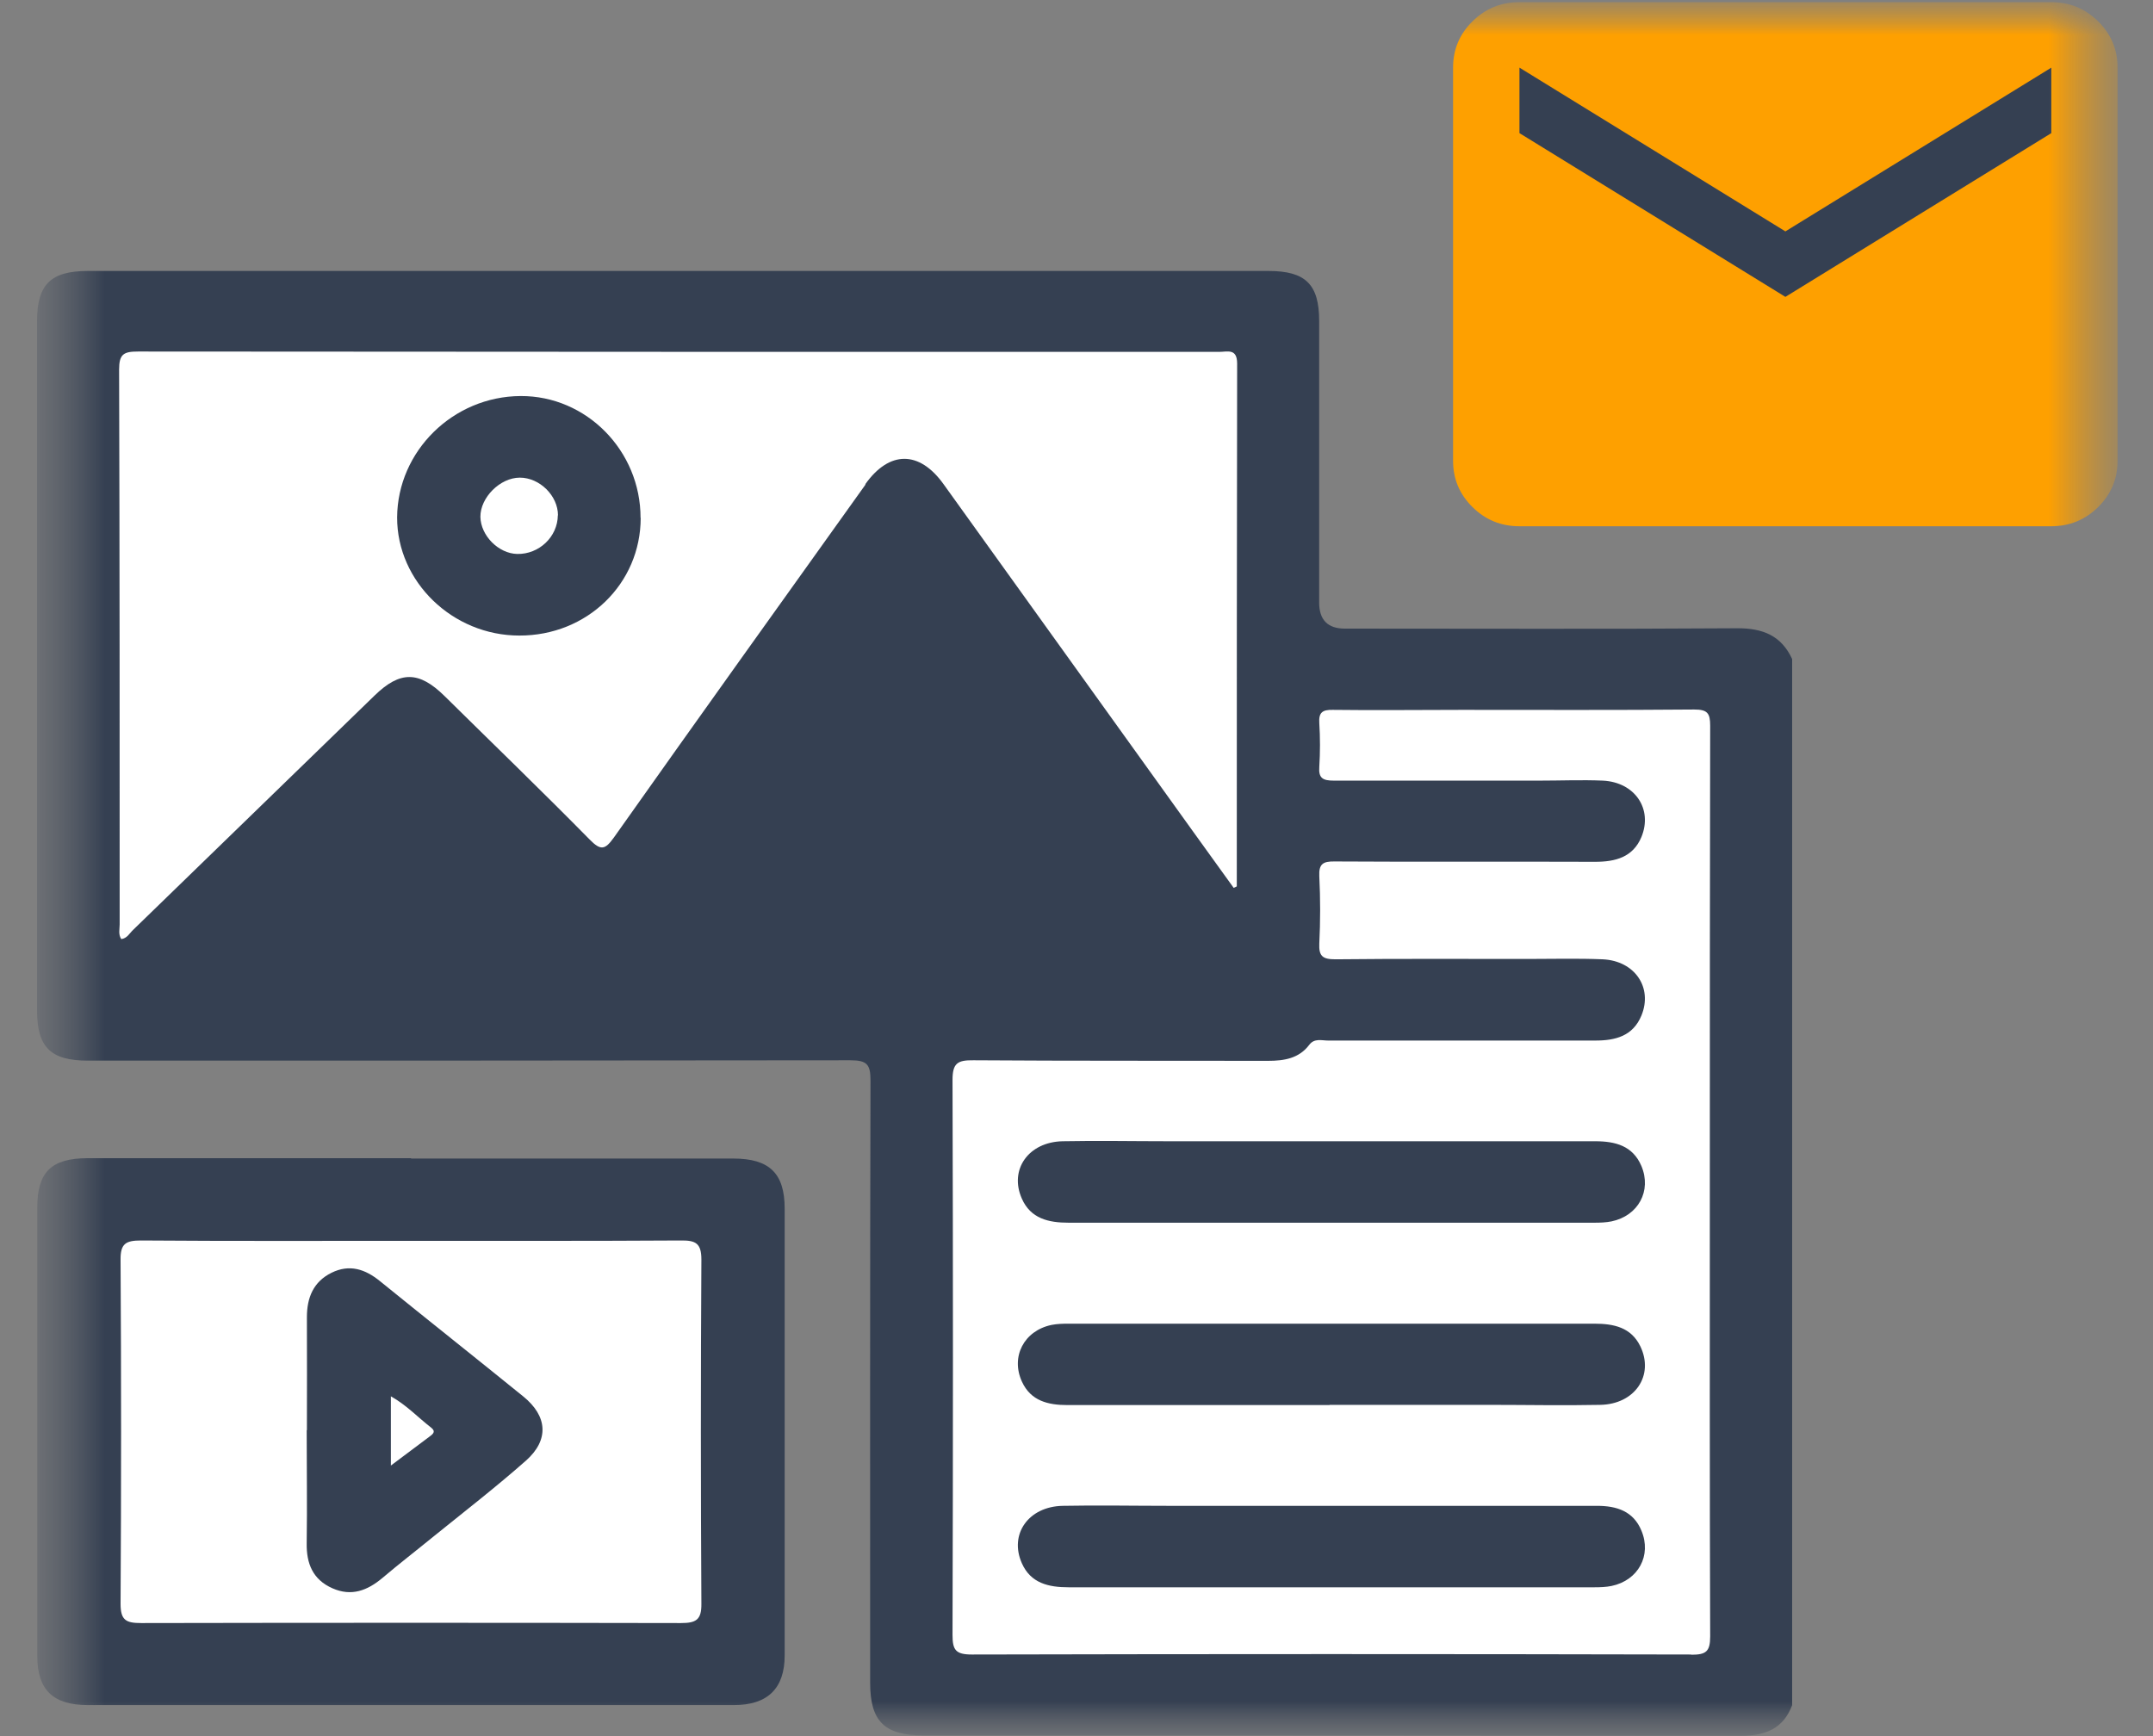 <svg width="31" height="25" viewBox="0 0 31 25" fill="none" xmlns="http://www.w3.org/2000/svg">
<rect x="0" y="0" width="31" height="25" fill="#808080" stroke="none"/>
<g clip-path="url(#clip0_16635_86796)">
<mask id="mask0_16635_86796" style="mask-type:luminance" maskUnits="userSpaceOnUse" x="0" y="0" width="31" height="25">
<path d="M30.5 0H0.5V25H30.5V0Z" fill="white"/>
</mask>
<g mask="url(#mask0_16635_86796)">
<mask id="mask1_16635_86796" style="mask-type:luminance" maskUnits="userSpaceOnUse" x="0" y="0" width="31" height="25">
<path d="M30.5 0H0.5V25H30.5V0Z" fill="white"/>
</mask>
<g mask="url(#mask1_16635_86796)">
<path d="M1.718 17.021H10.385V23.828H1.718V17.021Z" fill="white"/>
<path d="M0.959 4.574H18.373V14.343H0.959V4.574Z" fill="white"/>
<path d="M13.345 9.67H24.914V24.146H13.345V9.67Z" fill="white"/>
<path d="M25.015 9.047C23.132 9.06 21.249 9.052 19.363 9.052C19.118 9.052 18.994 8.927 18.994 8.677V4.621C18.994 4.095 18.798 3.902 18.265 3.902H1.266C0.732 3.902 0.534 4.095 0.534 4.619V14.554C0.534 15.08 0.73 15.273 1.263 15.273C4.923 15.273 8.583 15.273 12.244 15.268C12.487 15.268 12.534 15.33 12.534 15.56C12.526 18.451 12.529 21.34 12.529 24.232C12.529 24.789 12.735 24.99 13.3 24.99C17.224 24.99 21.146 24.99 25.07 24.995C25.422 24.995 25.678 24.891 25.804 24.555V9.49C25.649 9.154 25.384 9.045 25.012 9.047H25.015ZM12.463 6.976C11.253 8.669 10.041 10.36 8.84 12.059C8.713 12.236 8.652 12.254 8.491 12.09C7.804 11.392 7.099 10.712 6.402 10.024C6.032 9.659 5.76 9.659 5.393 10.016C4.234 11.142 3.075 12.267 1.915 13.392C1.865 13.439 1.831 13.512 1.746 13.523C1.701 13.455 1.723 13.379 1.723 13.312C1.723 10.649 1.723 7.984 1.715 5.322C1.715 5.098 1.781 5.062 1.989 5.062C7.179 5.067 12.365 5.067 17.554 5.067C17.673 5.067 17.813 5.012 17.813 5.236C17.808 7.745 17.808 10.256 17.808 12.764C17.792 12.772 17.779 12.78 17.763 12.785C17.375 12.246 16.987 11.71 16.601 11.17C15.595 9.771 14.591 8.37 13.585 6.971C13.237 6.486 12.806 6.486 12.46 6.971V6.976H12.463ZM24.355 23.825C20.9 23.817 17.446 23.817 13.992 23.825C13.759 23.825 13.715 23.758 13.715 23.544C13.723 20.879 13.723 18.217 13.715 15.552C13.715 15.31 13.786 15.265 14.016 15.268C15.431 15.278 16.844 15.273 18.259 15.276C18.489 15.276 18.703 15.242 18.851 15.046C18.925 14.947 19.031 14.984 19.123 14.984H22.971C23.261 14.984 23.512 14.919 23.634 14.624C23.8 14.221 23.539 13.835 23.076 13.814C22.715 13.799 22.353 13.809 21.991 13.809C21.069 13.809 20.148 13.804 19.229 13.814C19.044 13.814 18.988 13.77 18.996 13.588C19.012 13.265 19.012 12.939 18.996 12.616C18.988 12.441 19.049 12.402 19.218 12.405C20.467 12.413 21.719 12.405 22.968 12.41C23.259 12.41 23.512 12.345 23.634 12.053C23.8 11.65 23.541 11.264 23.079 11.241C22.775 11.228 22.472 11.241 22.165 11.241C21.178 11.241 20.193 11.241 19.205 11.241C19.049 11.241 18.983 11.207 18.996 11.043C19.009 10.832 19.009 10.621 18.996 10.412C18.986 10.261 19.039 10.219 19.189 10.222C19.807 10.23 20.422 10.222 21.04 10.222C22.157 10.222 23.277 10.227 24.394 10.217C24.584 10.217 24.624 10.269 24.624 10.449C24.619 12.642 24.619 14.838 24.619 17.031C24.619 19.225 24.616 21.387 24.624 23.565C24.624 23.784 24.563 23.828 24.352 23.828V23.823L24.355 23.825Z" fill="#354052"/>
<path d="M5.919 16.683H10.559C11.079 16.683 11.298 16.897 11.298 17.402V23.839C11.298 24.313 11.053 24.553 10.569 24.553H1.265C0.764 24.553 0.537 24.334 0.537 23.847V17.384C0.537 16.878 0.74 16.68 1.255 16.678H5.919V16.683ZM5.929 17.868C4.63 17.868 3.331 17.873 2.031 17.863C1.812 17.863 1.733 17.907 1.736 18.142C1.746 19.793 1.746 21.445 1.736 23.096C1.736 23.334 1.817 23.372 2.034 23.372C4.625 23.367 7.213 23.367 9.803 23.372C10.02 23.372 10.102 23.328 10.099 23.094C10.089 21.442 10.089 19.791 10.099 18.139C10.099 17.902 10.017 17.86 9.801 17.863C8.509 17.871 7.218 17.868 5.929 17.868Z" fill="#354052"/>
<path d="M19.171 16.434H22.968C23.259 16.434 23.51 16.499 23.634 16.791C23.784 17.148 23.589 17.508 23.203 17.588C23.124 17.604 23.04 17.607 22.958 17.607H15.386C15.099 17.607 14.84 17.549 14.713 17.26C14.528 16.843 14.808 16.445 15.299 16.434C15.809 16.424 16.319 16.434 16.828 16.434H19.171Z" fill="#354052"/>
<path d="M19.144 20.233H15.37C15.09 20.233 14.842 20.173 14.715 19.897C14.549 19.537 14.744 19.162 15.14 19.079C15.22 19.063 15.304 19.061 15.386 19.061H22.957C23.235 19.061 23.485 19.113 23.618 19.386C23.821 19.806 23.541 20.222 23.039 20.23C22.514 20.241 21.985 20.23 21.46 20.23H19.141H19.144V20.233Z" fill="#354052"/>
<path d="M19.171 21.684H22.995C23.277 21.684 23.518 21.76 23.634 22.041C23.784 22.398 23.589 22.758 23.203 22.838C23.124 22.854 23.04 22.857 22.958 22.857H15.386C15.099 22.857 14.84 22.799 14.713 22.51C14.528 22.093 14.808 21.695 15.299 21.684C15.809 21.674 16.319 21.684 16.828 21.684H19.171Z" fill="#354052"/>
<path d="M9.225 7.456C9.225 8.407 8.452 9.155 7.477 9.152C6.516 9.152 5.716 8.376 5.718 7.451C5.724 6.495 6.524 5.708 7.496 5.703C8.444 5.698 9.225 6.492 9.223 7.459L9.225 7.456ZM8.034 7.42C8.034 7.138 7.77 6.878 7.485 6.878C7.2 6.878 6.915 7.165 6.917 7.443C6.922 7.714 7.179 7.972 7.448 7.977C7.762 7.983 8.029 7.73 8.032 7.42H8.034Z" fill="#354052"/>
<path d="M4.419 20.594C4.419 20.052 4.422 19.51 4.419 18.968C4.419 18.687 4.511 18.458 4.773 18.328C5.032 18.2 5.259 18.275 5.473 18.45C6.157 19.005 6.848 19.552 7.532 20.107C7.884 20.391 7.91 20.735 7.572 21.034C7.144 21.412 6.693 21.761 6.249 22.12C6.003 22.321 5.75 22.516 5.507 22.722C5.29 22.904 5.061 22.993 4.786 22.871C4.503 22.746 4.411 22.514 4.416 22.222C4.424 21.68 4.416 21.138 4.416 20.596L4.419 20.594ZM5.628 21.104C5.837 20.948 6.009 20.818 6.183 20.688C6.233 20.651 6.281 20.615 6.207 20.557C6.019 20.412 5.855 20.234 5.628 20.107V21.104Z" fill="#354052"/>
<path d="M21.502 0.643H29.99V4.842H21.502V0.643Z" fill="#354052"/>
<path d="M21.878 7.578C21.614 7.578 21.389 7.487 21.202 7.302C21.014 7.117 20.922 6.895 20.922 6.635V0.974C20.922 0.714 21.014 0.492 21.202 0.307C21.389 0.122 21.614 0.031 21.878 0.031H29.534C29.798 0.031 30.022 0.122 30.21 0.307C30.397 0.492 30.49 0.714 30.49 0.974V6.635C30.49 6.895 30.397 7.117 30.21 7.302C30.022 7.487 29.798 7.578 29.534 7.578H21.878ZM25.707 4.275L29.536 1.917V0.974L25.707 3.332L21.878 0.974V1.917L25.707 4.275Z" fill="#FEA000"/>
</g>
</g>
</g>
<defs>
<clipPath id="clip0_16635_86796">
<rect width="30" height="25" fill="white" transform="translate(0.5)"/>
</clipPath>
</defs>
</svg>
